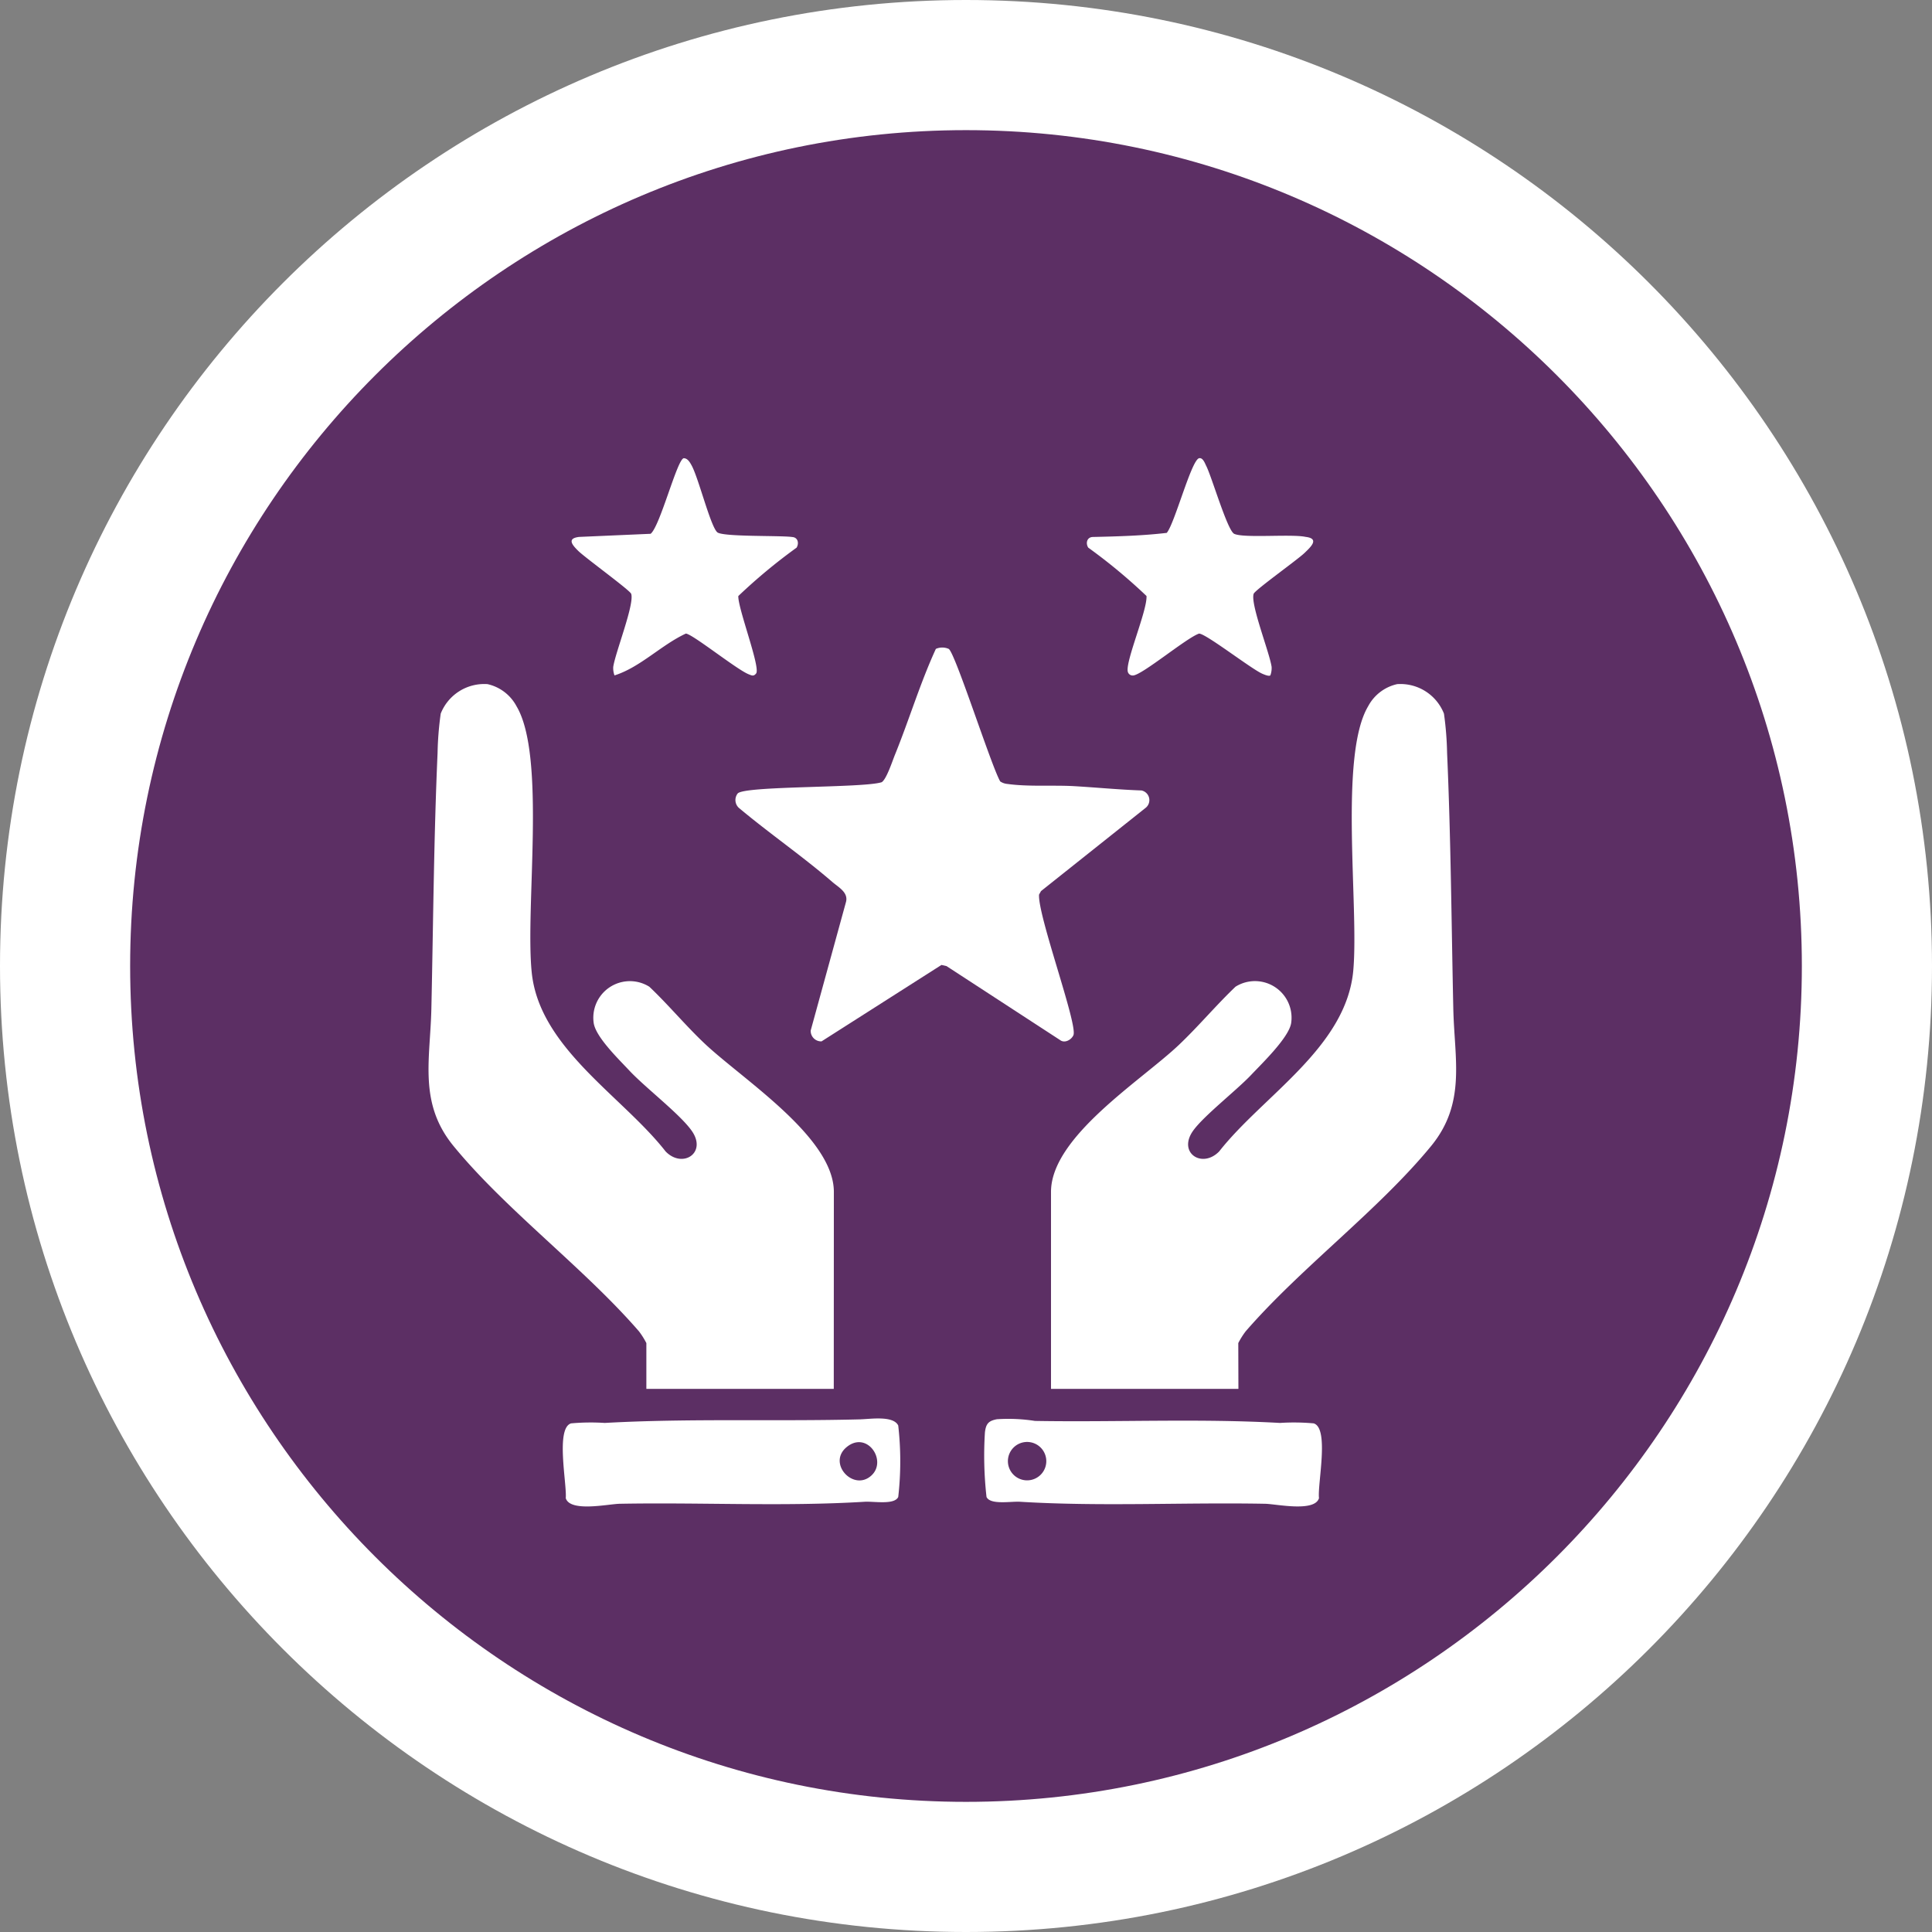 <svg xmlns="http://www.w3.org/2000/svg" xmlns:xlink="http://www.w3.org/1999/xlink" width="89.07" height="89.07" viewBox="0 0 89.07 89.07">
  <rect x="0" y="0" width="89.07" height="89.07" fill="#808080" stroke="none"/>
  <defs>
    <clipPath id="clip-path">
      <rect id="Rectangle_153" data-name="Rectangle 153" width="47.379" height="48.327" fill="#fff"/>
    </clipPath>
  </defs>
  <g id="Group_382" data-name="Group 382" transform="translate(-156.374 -2326)">
    <g id="Group_263" data-name="Group 263" transform="translate(156.374 2326)">
      <g id="Path_88" data-name="Path 88" fill="#5c2f64">
        <path d="M 44.535 86.07 C 38.926 86.07 33.487 84.972 28.368 82.807 C 23.423 80.715 18.981 77.72 15.165 73.904 C 11.35 70.089 8.355 65.647 6.263 60.701 C 4.098 55.583 3 50.143 3 44.535 C 3 38.926 4.098 33.487 6.263 28.369 C 8.355 23.423 11.35 18.981 15.165 15.165 C 18.981 11.35 23.423 8.355 28.368 6.263 C 33.487 4.098 38.926 3 44.535 3 C 50.143 3 55.582 4.098 60.701 6.263 C 65.647 8.355 70.089 11.35 73.904 15.165 C 77.72 18.981 80.715 23.423 82.807 28.369 C 84.972 33.487 86.07 38.926 86.07 44.535 C 86.07 50.143 84.972 55.583 82.807 60.701 C 80.715 65.647 77.72 70.089 73.904 73.904 C 70.089 77.72 65.647 80.715 60.701 82.807 C 55.582 84.972 50.143 86.07 44.535 86.07 Z" stroke="none"/>
        <path d="M 44.535 6 C 23.287 6 6 23.287 6 44.535 C 6 65.783 23.287 83.07 44.535 83.07 C 65.783 83.07 83.07 65.783 83.07 44.535 C 83.07 23.287 65.783 6 44.535 6 M 44.535 0 C 69.131 0 89.07 19.939 89.07 44.535 C 89.07 69.131 69.131 89.07 44.535 89.07 C 19.939 89.07 0 69.131 0 44.535 C 0 19.939 19.939 0 44.535 0 Z" stroke="none" fill="#fff"/>
      </g>
    </g>
    <g id="Group_329" data-name="Group 329" transform="translate(176.131 2347.123)">
      <g id="Group_328" data-name="Group 328" clip-path="url(#clip-path)">
        <path id="Path_125" data-name="Path 125" d="M18.682,111.848h-8.64v-2.111a3.585,3.585,0,0,0-.341-.542c-2.538-2.928-6.123-5.585-8.545-8.538C-.471,98.675.078,96.662.13,94.326c.087-3.931.113-7.873.286-11.79a14.993,14.993,0,0,1,.145-1.819,2.157,2.157,0,0,1,2.157-1.36,2.01,2.01,0,0,1,1.338,1.02c1.373,2.308.395,9.26.7,12.264.35,3.495,4.182,5.71,6.173,8.26.776.8,1.906.079,1.221-.927-.52-.764-2.143-2-2.892-2.8-.484-.52-1.537-1.531-1.643-2.186a1.687,1.687,0,0,1,2.564-1.68c.876.829,1.642,1.757,2.517,2.589,1.751,1.665,5.99,4.337,5.99,6.871Z" transform="translate(0 -68.94)" fill="#fff"/>
        <path id="Path_126" data-name="Path 126" d="M227.426,111.848h-8.64v-9.082c0-2.542,4.154-5.126,5.892-6.773.909-.862,1.709-1.823,2.615-2.687a1.687,1.687,0,0,1,2.564,1.68c-.108.667-1.329,1.843-1.839,2.382-.686.725-2.231,1.922-2.7,2.606-.682,1,.437,1.729,1.221.927,2.019-2.574,5.867-4.8,6.183-8.348.264-2.963-.668-9.9.685-12.176a2.01,2.01,0,0,1,1.338-1.02,2.157,2.157,0,0,1,2.157,1.36,15.021,15.021,0,0,1,.145,1.819c.174,3.93.2,7.865.286,11.79.052,2.336.6,4.349-1.026,6.33-2.423,2.953-6.008,5.61-8.546,8.538a3.593,3.593,0,0,0-.341.542Z" transform="translate(-190.089 -68.94)" fill="#fff"/>
        <path id="Path_127" data-name="Path 127" d="M120.114,72.7a.687.687,0,0,0,.327.112c.936.133,2.091.049,3.042.1,1.042.06,2.09.163,3.135.2a.455.455,0,0,1,.206.791l-4.837,3.849-.09.161c-.066.961,1.794,6,1.584,6.482-.09.208-.4.389-.613.225l-5.237-3.411-.233-.053-5.529,3.524a.483.483,0,0,1-.5-.5L113,78.24c.1-.426-.333-.654-.623-.9-1.388-1.2-2.92-2.25-4.325-3.43a.492.492,0,0,1-.051-.656c.288-.364,5.807-.246,6.643-.523.223-.145.486-.961.607-1.259.656-1.614,1.163-3.309,1.888-4.886a.729.729,0,0,1,.593,0c.3.179,1.965,5.411,2.377,6.115" transform="translate(-93.751 -57.793)" fill="#fff"/>
        <path id="Path_128" data-name="Path 128" d="M60.959,337.573c.443-.012,1.494-.178,1.716.288a14.571,14.571,0,0,1,0,3.293c-.175.376-1.122.195-1.547.221-3.744.229-7.535.022-11.3.093-.514.01-2.283.4-2.481-.26.058-.65-.479-3.23.246-3.447a9.96,9.96,0,0,1,1.551-.02c3.912-.219,7.889-.063,11.812-.166m.48,2.591c.752-.687-.209-2.1-1.153-1.3-.881.749.333,2.05,1.153,1.3" transform="translate(-41.021 -293.263)" fill="#fff"/>
        <path id="Path_129" data-name="Path 129" d="M195.937,337.54a8,8,0,0,1,1.739.079c3.764.064,7.547-.117,11.3.093a9.946,9.946,0,0,1,1.551.02c.733.219.169,2.8.245,3.447-.2.658-1.966.27-2.481.26-3.761-.071-7.551.136-11.3-.093-.425-.026-1.371.155-1.547-.221a17.051,17.051,0,0,1-.074-2.973c.047-.4.161-.539.565-.613m1.179,1.073a.885.885,0,0,0,.161,1.746.885.885,0,1,0-.161-1.746" transform="translate(-169.72 -293.234)" fill="#fff"/>
        <path id="Path_130" data-name="Path 130" d="M239.854,10.016c-.07.05-.272-.037-.363-.076-.507-.215-2.631-1.872-2.924-1.852-.583.2-2.638,1.924-3.046,1.931a.23.23,0,0,1-.234-.165c-.134-.452.9-2.83.86-3.5a25.685,25.685,0,0,0-2.686-2.23c-.127-.2-.064-.475.2-.491,1.137-.025,2.3-.057,3.419-.189.368-.433,1.135-3.364,1.492-3.442.176-.038.27.24.328.355.259.508.975,2.979,1.289,3.13.44.211,2.643,0,3.294.142.665.078.222.478-.053.742-.324.312-2.284,1.709-2.343,1.881-.161.469.73,2.7.827,3.368a.943.943,0,0,1-.058.394" transform="translate(-201.047 0)" fill="#fff"/>
        <path id="Path_131" data-name="Path 131" d="M56.99,3.427c.236.224,2.922.143,3.46.222.261.016.324.287.2.491a25.686,25.686,0,0,0-2.686,2.23c-.022.566,1.024,3.275.824,3.565-.115.149-.2.1-.344.043-.558-.221-2.61-1.873-2.9-1.877-1.141.531-2.1,1.552-3.288,1.928a.964.964,0,0,1-.058-.394c.1-.672.989-2.9.827-3.368-.057-.165-2.113-1.657-2.441-1.979-.283-.278-.533-.578.045-.644L53.922,3.5C54.359,3.146,55.135.09,55.445.016c.183,0,.286.187.362.324.321.576.864,2.784,1.183,3.087" transform="translate(-43.683 -0.014)" fill="#fff"/>
      </g>
    </g>
  </g>
</svg>
